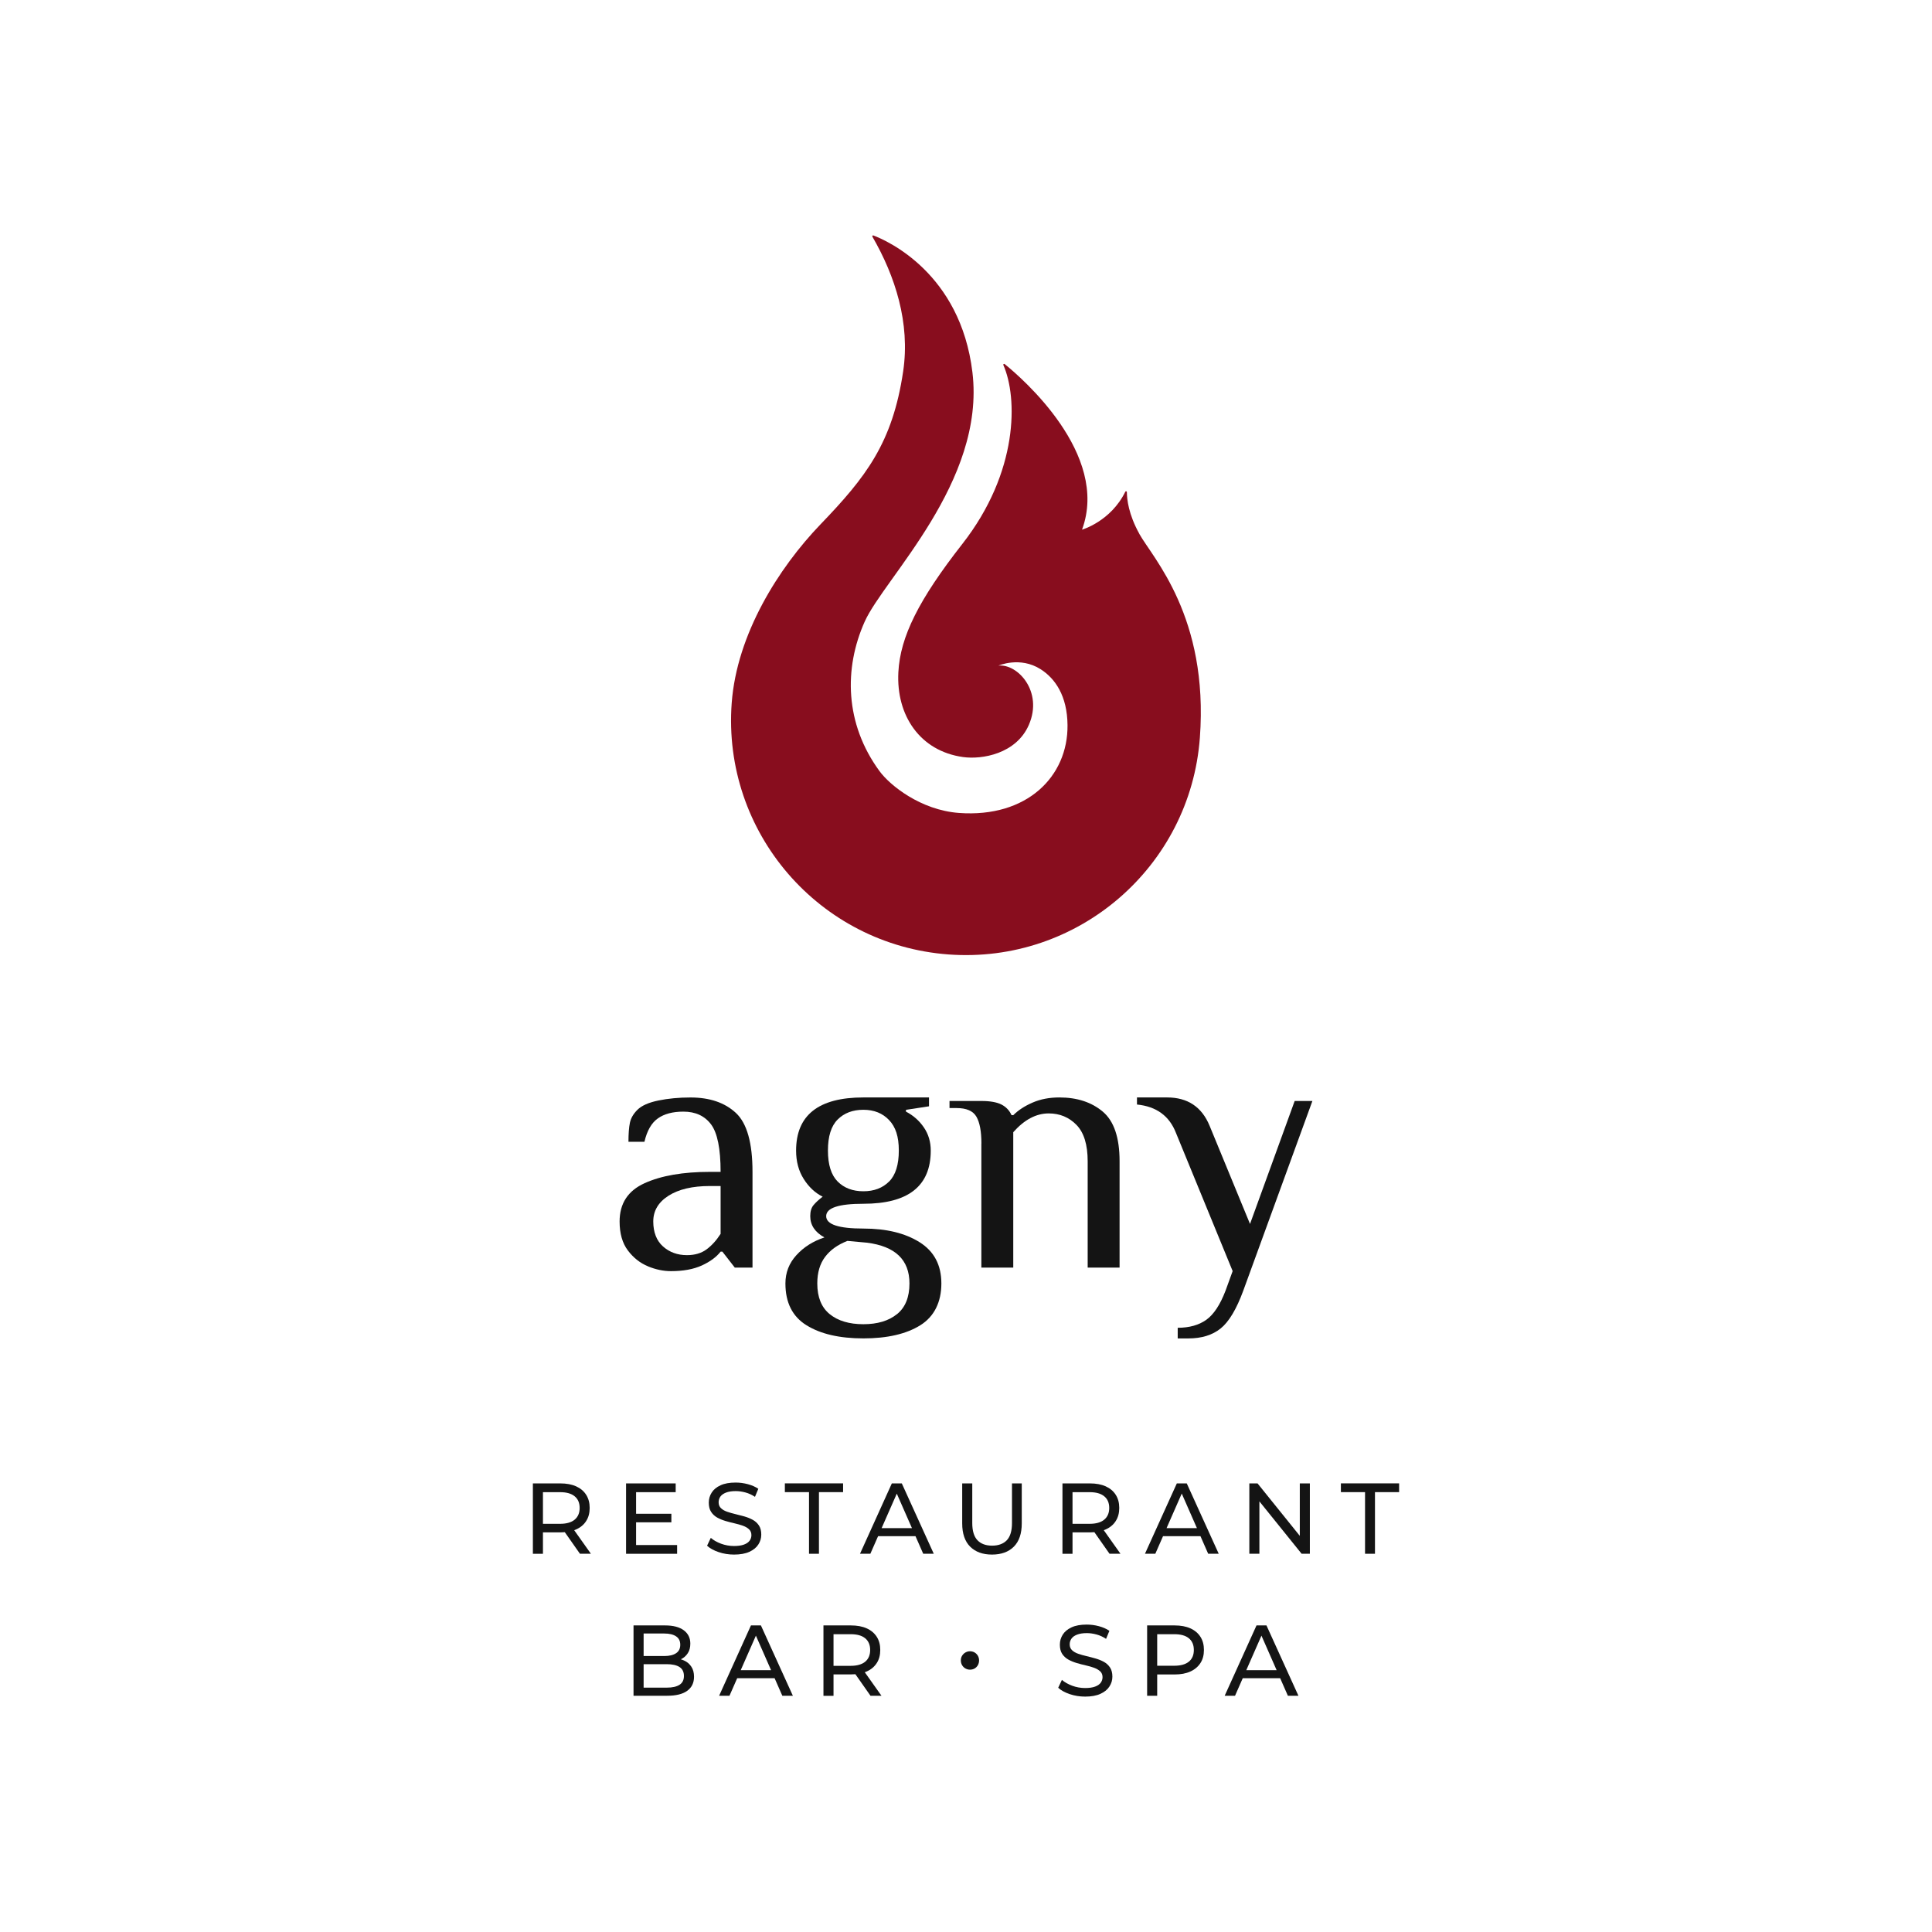 <?xml version="1.0" encoding="UTF-8"?> <svg xmlns="http://www.w3.org/2000/svg" id="Layer_2" data-name="Layer 2" viewBox="0 0 595.28 595.28"><defs><style> .cls-1 { fill: #141414; } .cls-1, .cls-2, .cls-3 { stroke-width: 0px; } .cls-2 { fill: #880d1e; } .cls-3 { fill: #fff; } </style></defs><rect class="cls-3" x="0" y="0" width="595.28" height="595.28"></rect><g><g><path class="cls-1" d="m164.19,478.74v-21.68h8.45c1.9,0,3.52.3,4.86.9,1.34.6,2.38,1.47,3.1,2.6.73,1.14,1.09,2.49,1.09,4.06s-.36,2.92-1.09,4.04c-.71,1.13-1.75,1.99-3.1,2.59s-2.96.9-4.86.9h-6.75l1.4-1.42v8.02h-3.1Zm3.1-7.71l-1.4-1.52h6.67c1.98,0,3.48-.43,4.5-1.28,1.03-.86,1.54-2.06,1.54-3.61s-.51-2.75-1.54-3.59c-1.02-.85-2.52-1.27-4.5-1.27h-6.67l1.4-1.55v12.82Zm11.4,7.71l-5.52-7.87h3.32l5.58,7.87h-3.38Z"></path><path class="cls-1" d="m196,476.05h12.63v2.7h-15.73v-21.68h15.29v2.7h-12.2v16.29Zm-.28-9.63h11.14v2.63h-11.14v-2.63Z"></path><path class="cls-1" d="m226.16,478.99c-1.65,0-3.23-.25-4.73-.76-1.51-.51-2.7-1.16-3.57-1.97l1.15-2.42c.82.72,1.88,1.32,3.16,1.8,1.28.47,2.61.71,3.99.71,1.26,0,2.29-.15,3.07-.44.79-.29,1.36-.69,1.73-1.19s.56-1.08.56-1.72c0-.74-.24-1.34-.73-1.8s-1.11-.82-1.89-1.1-1.63-.52-2.55-.73c-.93-.21-1.86-.45-2.81-.73s-1.8-.64-2.58-1.07c-.77-.44-1.39-1.02-1.86-1.75-.48-.73-.71-1.68-.71-2.83s.29-2.14.88-3.08c.58-.94,1.49-1.69,2.72-2.26,1.22-.57,2.79-.85,4.69-.85,1.26,0,2.5.17,3.75.5,1.23.33,2.31.8,3.22,1.42l-1.03,2.48c-.92-.62-1.91-1.07-2.94-1.35s-2.03-.42-3-.42c-1.22,0-2.23.16-3.01.47-.77.31-1.36.72-1.72,1.24-.35.51-.53,1.1-.53,1.73,0,.77.24,1.37.73,1.83.48.46,1.11.82,1.89,1.09.77.27,1.62.51,2.55.73.93.22,1.86.46,2.81.73.93.27,1.79.62,2.57,1.05s1.4,1.01,1.88,1.74.71,1.65.71,2.79-.3,2.11-.9,3.05c-.6.94-1.52,1.69-2.77,2.26-1.26.57-2.83.85-4.73.85Z"></path><path class="cls-1" d="m249.27,478.74v-18.99h-7.44v-2.7h17.94v2.7h-7.44v18.99h-3.06Z"></path><path class="cls-1" d="m264.98,478.74l9.81-21.68h3.07l9.85,21.68h-3.25l-8.77-19.95h1.25l-8.77,19.95h-3.18Zm4.17-5.42l.83-2.48h12.21l.9,2.48h-13.94Z"></path><path class="cls-1" d="m305.64,478.99c-2.86,0-5.09-.82-6.73-2.45-1.62-1.63-2.44-4.02-2.44-7.15v-12.33h3.1v12.21c0,2.41.53,4.18,1.6,5.3,1.06,1.11,2.57,1.67,4.51,1.67s3.47-.56,4.54-1.67c1.05-1.12,1.59-2.88,1.59-5.3v-12.21h3.01v12.33c0,3.14-.81,5.52-2.43,7.15-1.62,1.63-3.87,2.45-6.74,2.45Z"></path><path class="cls-1" d="m327.36,478.74v-21.68h8.45c1.9,0,3.52.3,4.86.9s2.38,1.47,3.1,2.6c.73,1.14,1.09,2.49,1.09,4.06s-.36,2.92-1.09,4.04c-.71,1.13-1.75,1.99-3.1,2.59-1.34.6-2.96.9-4.86.9h-6.75l1.4-1.42v8.02h-3.1Zm3.1-7.71l-1.4-1.52h6.67c1.98,0,3.48-.43,4.5-1.28,1.03-.86,1.54-2.06,1.54-3.61s-.51-2.75-1.54-3.59c-1.02-.85-2.52-1.27-4.5-1.27h-6.67l1.4-1.55v12.82Zm11.4,7.71l-5.52-7.87h3.32l5.58,7.87h-3.38Z"></path><path class="cls-1" d="m352.78,478.74l9.82-21.68h3.06l9.85,21.68h-3.25l-8.76-19.95h1.23l-8.76,19.95h-3.19Zm4.19-5.42l.83-2.48h12.21l.9,2.48h-13.94Z"></path><path class="cls-1" d="m384.94,478.74v-21.68h2.53l14.35,17.81h-1.33v-17.81h3.1v21.68h-2.54l-14.35-17.81h1.34v17.81h-3.1Z"></path><path class="cls-1" d="m420.59,478.74v-18.99h-7.44v-2.7h17.94v2.7h-7.44v18.99h-3.06Z"></path></g><g><g><path class="cls-1" d="m195.2,522.5v-21.68h9.73c2.49,0,4.42.5,5.76,1.5s2.01,2.37,2.01,4.1c0,1.18-.25,2.17-.79,2.97-.52.81-1.23,1.43-2.12,1.86-.9.43-1.85.65-2.88.65l.56-.93c1.23,0,2.34.21,3.28.65.96.43,1.71,1.07,2.26,1.91.56.83.83,1.87.83,3.11,0,1.86-.69,3.3-2.09,4.32-1.39,1.02-3.46,1.53-6.21,1.53h-10.35Zm3.1-2.51h7.13c1.71,0,3.02-.29,3.93-.87s1.37-1.49,1.37-2.73-.46-2.18-1.37-2.76c-.91-.58-2.23-.87-3.93-.87h-7.4v-2.51h6.63c1.57,0,2.78-.29,3.65-.87.87-.58,1.29-1.44,1.29-2.6s-.42-2.02-1.29-2.6-2.08-.87-3.65-.87h-6.35v16.67Z"></path><path class="cls-1" d="m221.57,522.5l9.81-21.68h3.07l9.85,21.68h-3.25l-8.77-19.95h1.25l-8.77,19.95h-3.18Zm4.17-5.42l.83-2.48h12.21l.9,2.48h-13.94Z"></path><path class="cls-1" d="m253.72,522.5v-21.68h8.46c1.9,0,3.52.3,4.86.9,1.34.6,2.37,1.47,3.1,2.6.73,1.14,1.08,2.49,1.08,4.06s-.35,2.92-1.08,4.04c-.73,1.13-1.75,1.99-3.1,2.59s-2.96.9-4.86.9h-6.75l1.39-1.42v8.02h-3.1Zm3.1-7.71l-1.39-1.52h6.65c1.98,0,3.48-.43,4.51-1.28,1.02-.86,1.52-2.06,1.52-3.61s-.51-2.75-1.52-3.59c-1.03-.85-2.53-1.27-4.51-1.27h-6.65l1.39-1.55v12.82Zm11.4,7.71l-5.52-7.87h3.32l5.58,7.87h-3.38Z"></path></g><path class="cls-1" d="m298.87,514.45c-.5,0-.96-.12-1.39-.36-.44-.24-.77-.57-1.04-1.01-.25-.43-.39-.93-.39-1.49s.13-1.02.39-1.44c.27-.42.6-.76,1.04-1,.44-.25.9-.37,1.39-.37s.99.12,1.42.37c.42.25.75.58,1,1,.24.42.38.9.38,1.44s-.13,1.05-.38,1.49c-.25.43-.58.77-1,1.01-.42.24-.9.36-1.42.36Z"></path><g><path class="cls-1" d="m334.35,522.75c-1.66,0-3.23-.25-4.74-.76-1.5-.51-2.7-1.16-3.56-1.97l1.14-2.42c.83.72,1.89,1.32,3.17,1.8,1.27.47,2.6.71,3.99.71,1.26,0,2.27-.15,3.06-.44.79-.29,1.37-.69,1.74-1.19.36-.51.56-1.08.56-1.72,0-.74-.24-1.34-.73-1.8-.5-.45-1.13-.82-1.9-1.1s-1.62-.52-2.55-.73c-.93-.21-1.86-.45-2.81-.73-.93-.28-1.79-.64-2.57-1.07-.77-.44-1.4-1.02-1.88-1.75s-.71-1.68-.71-2.83.3-2.14.88-3.08c.59-.94,1.5-1.69,2.72-2.26,1.23-.57,2.79-.85,4.69-.85,1.26,0,2.52.17,3.75.5s2.31.8,3.22,1.42l-1.02,2.48c-.93-.62-1.91-1.07-2.94-1.35-1.04-.28-2.03-.42-3.01-.42-1.21,0-2.21.16-3,.47s-1.36.72-1.72,1.24c-.36.51-.54,1.1-.54,1.73,0,.77.24,1.37.73,1.83.48.46,1.11.82,1.89,1.09.77.27,1.63.51,2.57.73.92.22,1.86.46,2.79.73.94.27,1.8.62,2.58,1.05s1.39,1.01,1.88,1.74c.47.72.71,1.65.71,2.79s-.3,2.11-.91,3.05c-.59.94-1.52,1.69-2.77,2.26-1.25.57-2.82.85-4.72.85Z"></path><path class="cls-1" d="m353.45,522.5v-21.68h8.46c1.9,0,3.52.3,4.86.9,1.34.6,2.37,1.47,3.1,2.6.73,1.14,1.08,2.49,1.08,4.06s-.35,2.92-1.08,4.04-1.75,1.99-3.1,2.6-2.96.91-4.86.91h-6.75l1.39-1.45v8.02h-3.1Zm3.1-7.71l-1.39-1.55h6.65c1.98,0,3.48-.42,4.51-1.27,1.02-.84,1.52-2.04,1.52-3.59s-.51-2.75-1.52-3.59c-1.03-.85-2.53-1.27-4.51-1.27h-6.65l1.39-1.55v12.82Z"></path><path class="cls-1" d="m377.34,522.5l9.81-21.68h3.07l9.85,21.68h-3.25l-8.77-19.95h1.25l-8.77,19.95h-3.18Zm4.17-5.42l.83-2.48h12.21l.9,2.48h-13.94Z"></path></g></g><g><path class="cls-1" d="m199.64,390.16c-2.4-.98-4.46-2.6-6.17-4.86-1.71-2.26-2.56-5.24-2.56-8.95,0-5.53,2.56-9.46,7.7-11.79,5.13-2.33,11.85-3.49,20.14-3.49h3.28c0-7.13-.98-12.01-2.94-14.63-1.97-2.62-4.8-3.93-8.52-3.93-3.28,0-5.9.69-7.86,2.08-1.97,1.38-3.35,3.79-4.15,7.21h-4.92c0-2.47.15-4.42.44-5.84s1.06-2.75,2.3-3.99c1.31-1.31,3.47-2.27,6.49-2.89s6.32-.93,9.88-.93c5.9,0,10.56,1.58,13.98,4.75,3.42,3.17,5.13,9.23,5.13,18.18v29.48h-5.46l-3.82-4.91h-.55c-1.31,1.68-3.24,3.09-5.78,4.26-2.55,1.16-5.72,1.75-9.5,1.75-2.33,0-4.7-.49-7.1-1.48Zm18.02-5.18c1.6-1.17,3.06-2.77,4.37-4.81v-14.74h-3.28c-5.39,0-9.65,1-12.78,3-3.13,2-4.69,4.64-4.69,7.92s1,5.92,3,7.7c2,1.78,4.46,2.68,7.37,2.68,2.41,0,4.41-.58,6.01-1.75Z"></path><path class="cls-1" d="m248.5,408.34c-4.34-2.69-6.5-6.99-6.5-12.88,0-3.35,1.13-6.26,3.39-8.73,2.25-2.48,5.13-4.3,8.63-5.46-2.91-1.6-4.37-3.78-4.37-6.55,0-1.45.33-2.58.99-3.38.66-.8,1.6-1.68,2.84-2.62-2.33-1.16-4.28-2.98-5.84-5.46-1.57-2.47-2.35-5.39-2.35-8.74,0-10.92,6.92-16.38,20.75-16.38h20.2v2.73l-7.1,1.09v.55c2.26,1.17,4.1,2.79,5.51,4.86,1.42,2.07,2.13,4.46,2.13,7.15,0,10.92-6.92,16.38-20.75,16.38-7.64,0-11.47,1.27-11.47,3.82s3.82,3.82,11.47,3.82c7.06,0,12.83,1.4,17.3,4.2,4.48,2.8,6.72,7.04,6.72,12.72s-2.17,10.19-6.5,12.88-10.17,4.04-17.52,4.04-13.2-1.35-17.52-4.04Zm27.9-3.44c2.55-2.08,3.82-5.22,3.82-9.45,0-7.28-4.37-11.46-13.11-12.56l-6.01-.55c-2.99,1.17-5.28,2.8-6.87,4.92-1.6,2.11-2.41,4.84-2.41,8.19,0,4.22,1.27,7.37,3.82,9.45,2.55,2.07,6.01,3.11,10.37,3.11s7.82-1.04,10.37-3.11Zm-2.46-40.84c2-2,3-5.19,3-9.56s-1-7.28-3-9.39-4.64-3.17-7.92-3.17-5.92,1-7.92,3c-2.01,2-3,5.19-3,9.55s1,7.55,3,9.56c2,2,4.64,3,7.92,3s5.92-1,7.92-3Z"></path><path class="cls-1" d="m302.39,352.33c0-3.71-.51-6.46-1.53-8.24-1.02-1.78-3.06-2.68-6.11-2.68h-2.19v-2.18h9.83c2.69,0,4.75.37,6.17,1.09,1.42.73,2.46,1.82,3.11,3.28h.54c1.53-1.53,3.51-2.82,5.95-3.88,2.44-1.06,5.19-1.58,8.25-1.58,5.46,0,9.92,1.46,13.37,4.37,3.46,2.91,5.18,8.01,5.18,15.29v32.76h-9.83v-32.76c0-5.1-1.15-8.83-3.44-11.19-2.3-2.36-5.15-3.55-8.57-3.55-3.86,0-7.5,1.93-10.92,5.79v41.71h-9.83v-38.22Z"></path><path class="cls-1" d="m362.88,409.11c3.56,0,6.49-.82,8.79-2.45,2.3-1.64,4.28-4.64,5.95-9.01l2.18-6.01-17.47-42.58c-2.04-5.24-6.04-8.15-12.01-8.74v-2.18h9.28c6.33,0,10.7,2.91,13.1,8.74l12.45,30.24,13.76-37.89h5.46l-21.29,58.42c-2.11,5.75-4.44,9.64-6.99,11.68s-5.86,3.06-9.94,3.06h-3.28v-3.28Z"></path></g><path class="cls-2" d="m351.06,164.5c-3.36-6.03-3.84-10.7-3.85-12.88,0-.27-.37-.36-.49-.11-4.47,9.14-13.33,11.69-13.33,11.69,8.6-23.31-18.56-46.76-23.84-51.03-.21-.17-.51.06-.4.3,4.42,9.99,4.75,32.9-12.64,55.13-13.48,17.24-19.13,28.6-19.71,39.5-.71,13.35,6.68,24.32,19.93,26.16,5.81.81,16.4-.95,20.29-9.94,4.46-10.29-3.5-18.87-9.39-18.23,0,0,6.66-2.93,12.99,1.1,4.51,2.87,8.22,8.22,8.3,17.24.16,15.79-12.49,28.6-33.46,27.05-11.79-.87-21.25-8.5-24.45-12.86-10.77-14.66-10.99-31.76-4.59-46.07,5.98-13.38,37.27-43.07,33.2-76.84-3.69-30.61-26.32-40.57-30.51-42.16-.23-.09-.43.16-.31.37,7.02,12.14,11.69,26.58,9.48,41.5-3.27,22.08-11.51,32.63-25.45,47.12-12.9,13.42-25.8,33.81-27.38,55.07-2.95,39.83,26.95,74.52,66.78,77.47,39.83,2.95,74.52-26.95,77.47-66.78,2.76-37.28-14.55-55.42-18.65-62.79Z"></path></g></svg> 